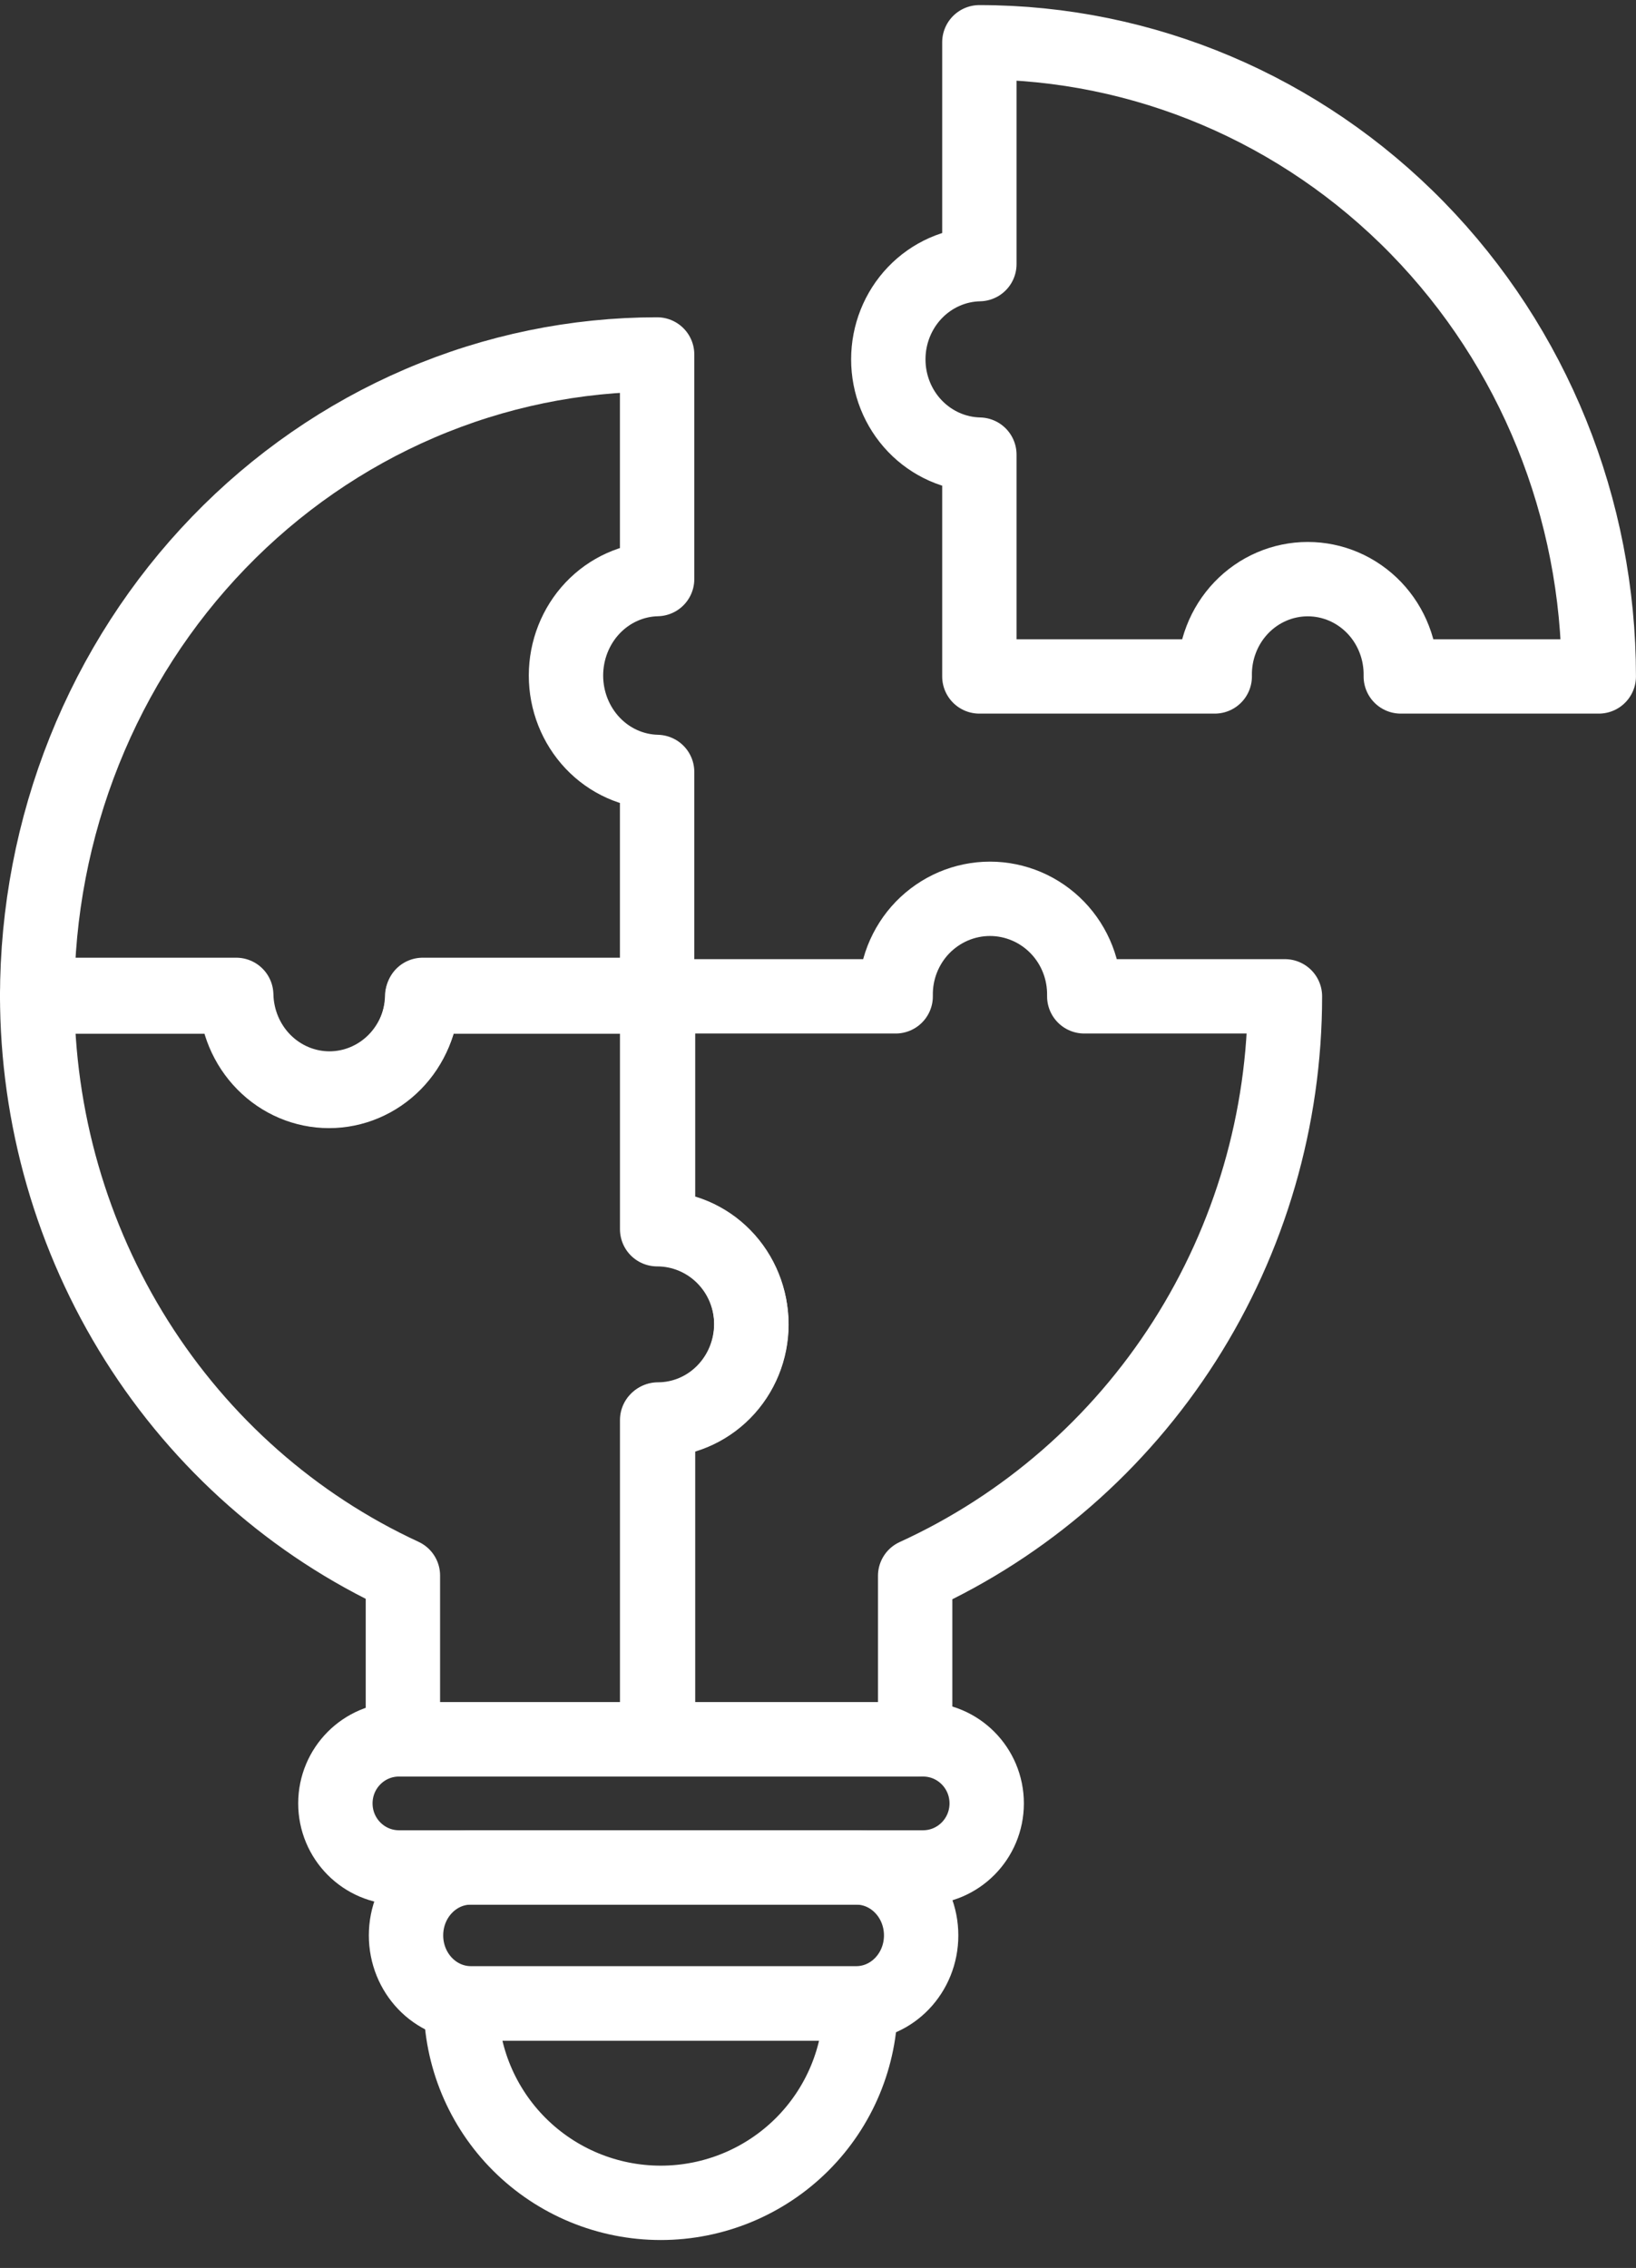 <svg width="44" height="61" viewBox="0 0 44 61" fill="none" xmlns="http://www.w3.org/2000/svg">
<rect x="0" y="0" width="44" height="61" fill="#333333" stroke="none"/>
<path d="M24.825 46.783H10.731C9.786 46.783 9.02 47.554 9.02 48.505C9.02 49.457 9.786 50.228 10.731 50.228H24.825C25.771 50.228 26.537 49.457 26.537 48.505C26.537 47.554 25.771 46.783 24.825 46.783Z" stroke="white" stroke-width="2" stroke-linecap="round" stroke-linejoin="round"/>
<path d="M23.029 50.228H12.665C11.701 50.228 10.92 51.046 10.92 52.056C10.92 53.065 11.701 53.883 12.665 53.883H23.029C23.993 53.883 24.774 53.065 24.774 52.056C24.774 51.046 23.993 50.228 23.029 50.228Z" stroke="white" stroke-width="2" stroke-linecap="round" stroke-linejoin="round"/>
<path d="M12.396 53.888C12.396 55.31 12.963 56.673 13.971 57.679C14.979 58.684 16.345 59.249 17.771 59.249C19.196 59.249 20.563 58.684 21.571 57.679C22.579 56.673 23.145 55.31 23.145 53.888H12.396Z" stroke="white" stroke-width="2" stroke-linecap="round" stroke-linejoin="round"/>
<path d="M26.34 1.137V7.104C25.685 7.118 25.063 7.394 24.605 7.873C24.147 8.352 23.891 8.996 23.891 9.666C23.891 10.336 24.147 10.979 24.605 11.458C25.063 11.937 25.685 12.213 26.34 12.228V18.194H32.67C32.663 17.853 32.722 17.514 32.845 17.197C32.967 16.88 33.15 16.591 33.383 16.347C33.616 16.103 33.895 15.909 34.202 15.777C34.509 15.645 34.839 15.577 35.172 15.577C35.505 15.577 35.835 15.645 36.142 15.777C36.449 15.909 36.727 16.103 36.961 16.347C37.194 16.591 37.377 16.88 37.499 17.197C37.622 17.514 37.681 17.853 37.674 18.194H42.999C42.999 13.671 41.244 9.332 38.12 6.133C34.996 2.934 30.758 1.137 26.34 1.137Z" stroke="white" stroke-width="2" stroke-linecap="round" stroke-linejoin="round"/>
<path d="M17.698 33.035V26.759H11.369C11.355 27.432 11.085 28.072 10.616 28.543C10.147 29.013 9.517 29.277 8.861 29.277C8.205 29.277 7.575 29.013 7.106 28.543C6.637 28.072 6.367 27.432 6.353 26.759H1C0.999 30.057 1.927 33.285 3.672 36.056C5.417 38.826 7.904 41.021 10.836 42.377V46.783H17.698V38.179C18.363 38.179 19.001 37.908 19.471 37.425C19.942 36.943 20.206 36.289 20.206 35.607C20.206 34.925 19.942 34.27 19.471 33.788C19.001 33.306 18.363 33.035 17.698 33.035Z" stroke="white" stroke-width="2" stroke-linecap="round" stroke-linejoin="round"/>
<path d="M29.161 26.798C29.168 26.456 29.108 26.117 28.984 25.799C28.86 25.481 28.674 25.191 28.438 24.947C28.202 24.703 27.92 24.509 27.608 24.376C27.297 24.244 26.963 24.175 26.625 24.175C26.288 24.175 25.953 24.244 25.642 24.376C25.331 24.509 25.049 24.703 24.812 24.947C24.576 25.191 24.391 25.481 24.266 25.799C24.142 26.117 24.082 26.456 24.089 26.798H17.674V33.062C18.346 33.062 18.991 33.332 19.467 33.814C19.942 34.295 20.209 34.948 20.209 35.629C20.209 36.309 19.942 36.962 19.467 37.444C18.991 37.925 18.346 38.195 17.674 38.195V46.783H24.613V42.385C27.577 41.031 30.091 38.84 31.855 36.076C33.619 33.311 34.558 30.09 34.558 26.798H29.161Z" stroke="white" stroke-width="2" stroke-linecap="round" stroke-linejoin="round"/>
<path d="M17.673 15.575V9.534C15.484 9.534 13.315 9.981 11.292 10.849C9.269 11.717 7.431 12.989 5.883 14.593C4.335 16.196 3.107 18.1 2.269 20.195C1.431 22.291 1 24.536 1 26.804H6.345C6.359 27.482 6.629 28.128 7.097 28.602C7.565 29.077 8.194 29.343 8.849 29.343C9.504 29.343 10.133 29.077 10.602 28.602C11.07 28.128 11.34 27.482 11.354 26.804H17.673V20.763C17.018 20.748 16.395 20.469 15.937 19.984C15.479 19.499 15.222 18.848 15.222 18.169C15.222 17.491 15.479 16.839 15.937 16.354C16.395 15.87 17.018 15.59 17.673 15.575Z" stroke="white" stroke-width="2" stroke-linecap="round" stroke-linejoin="round"/>
</svg>
